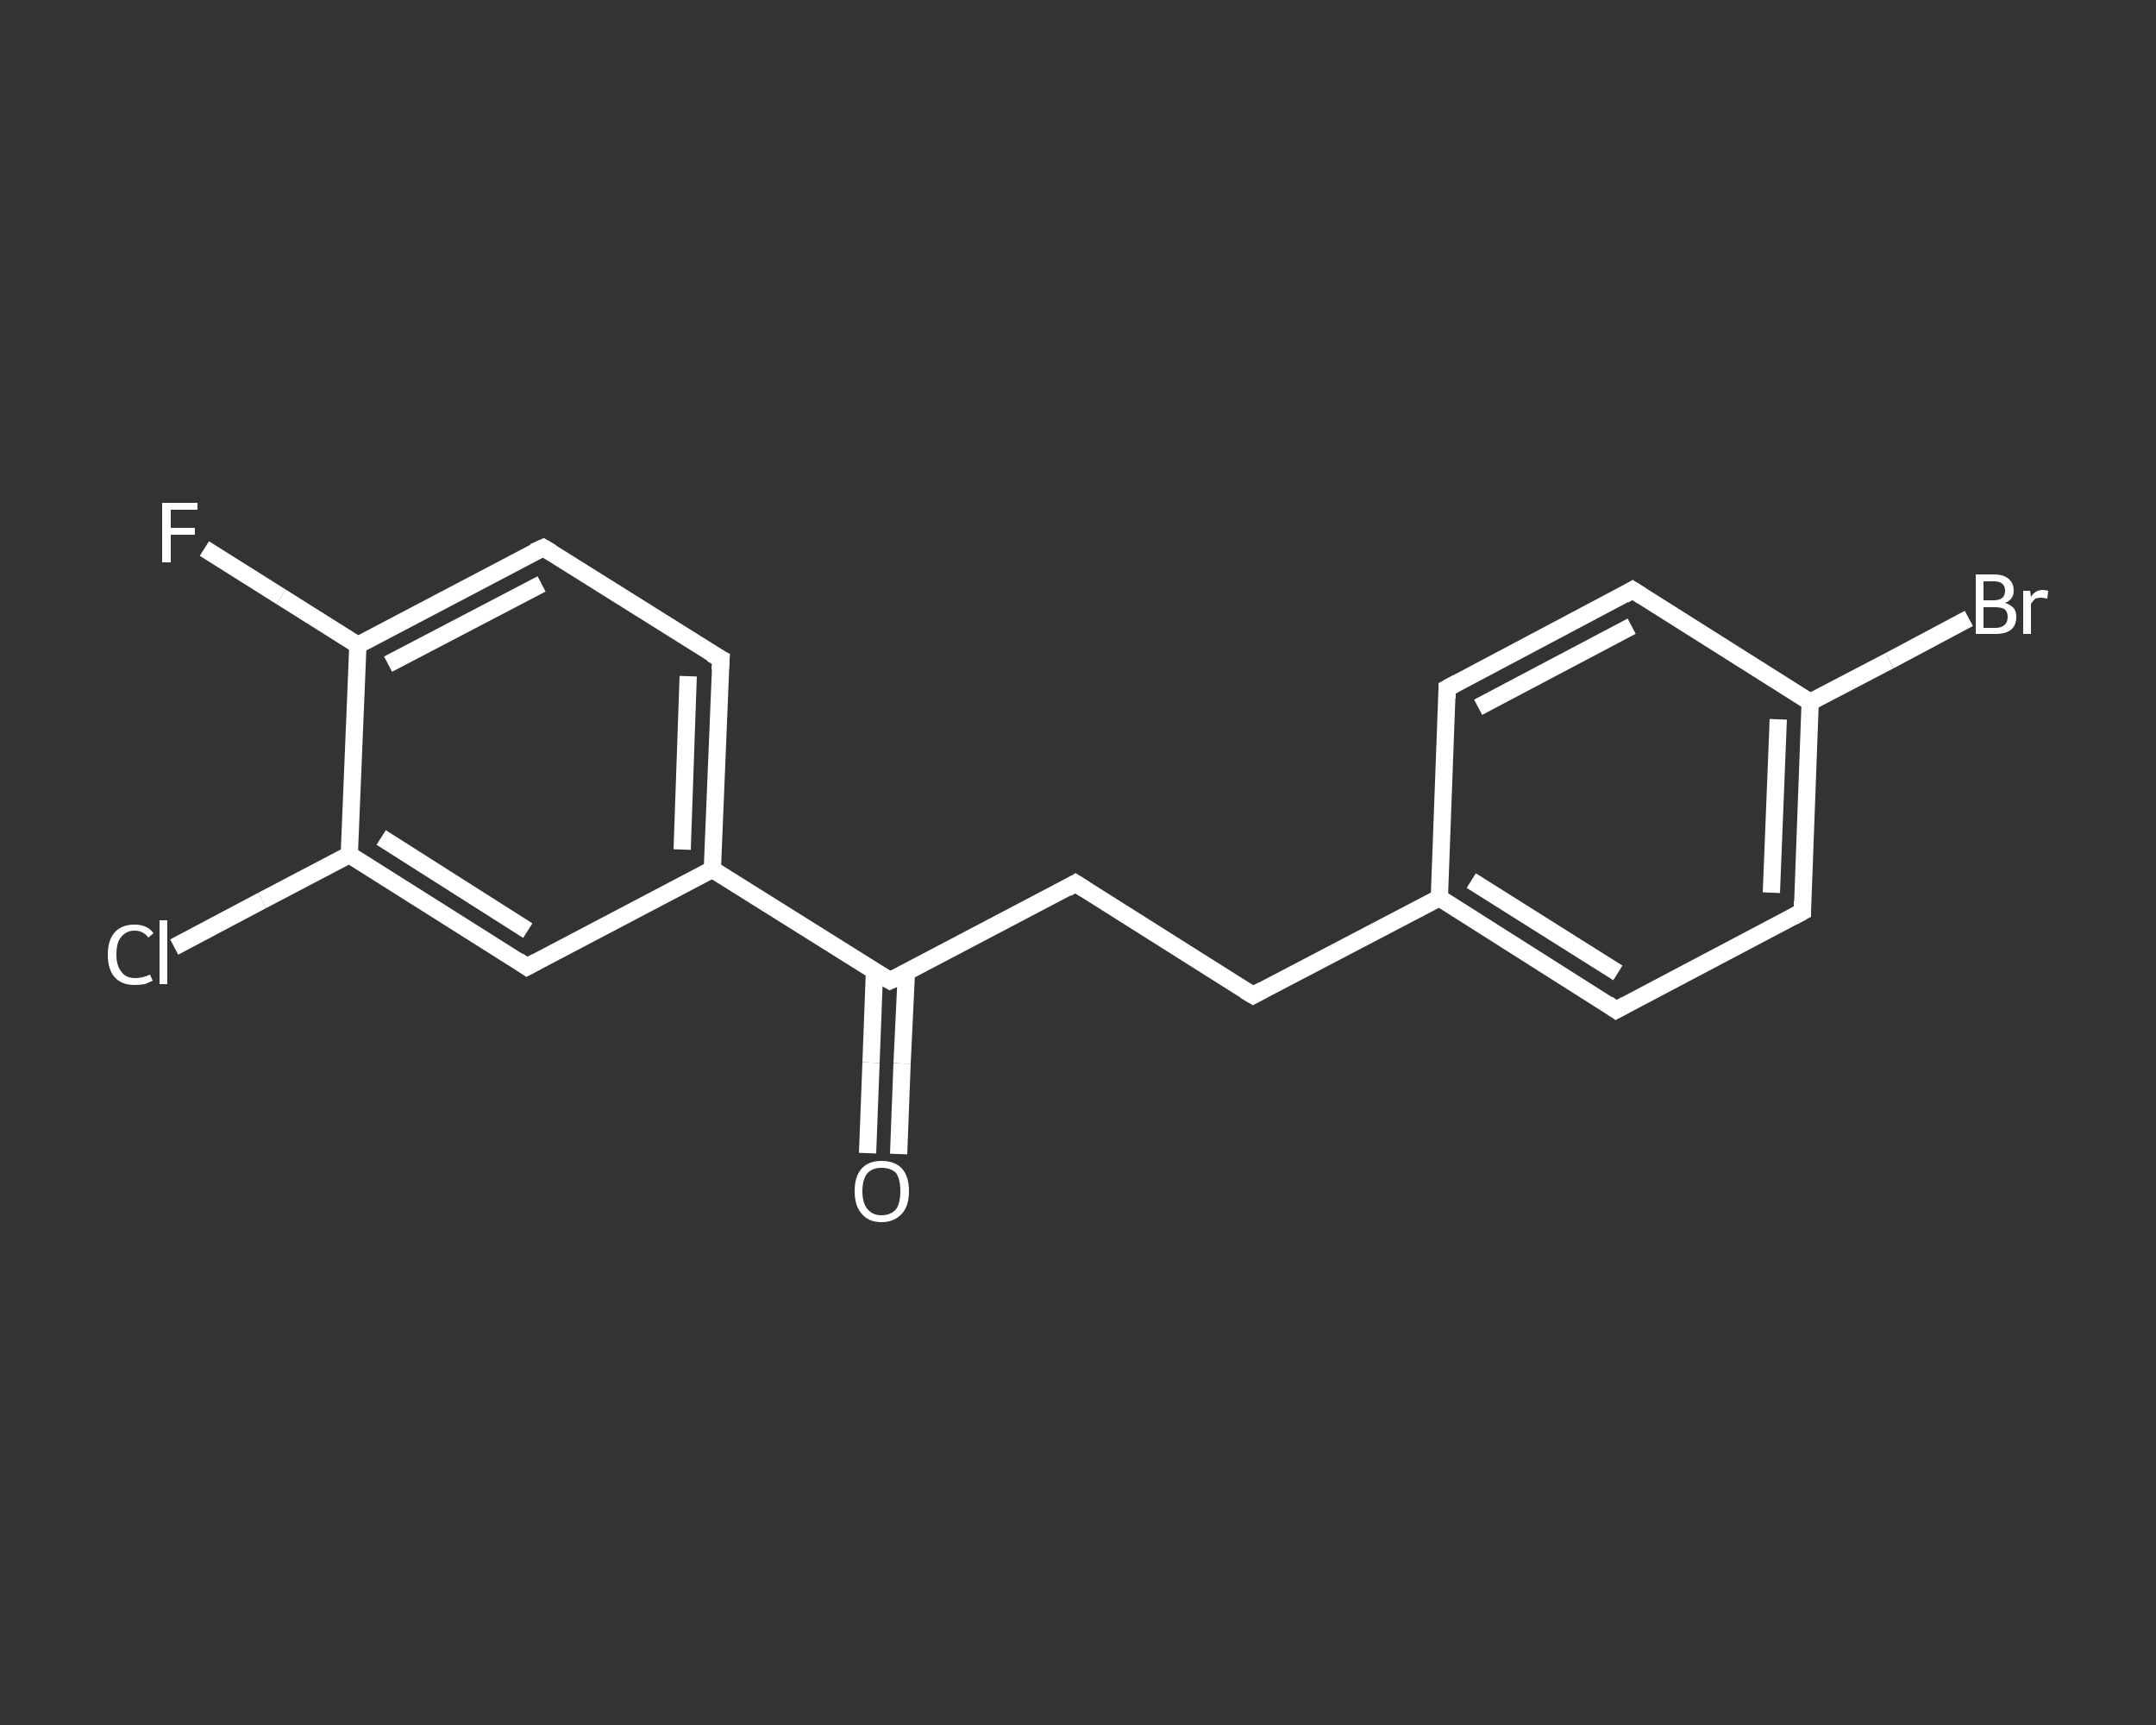 <?xml version='1.0' encoding='iso-8859-1'?>
<svg version='1.1' baseProfile='full'
              xmlns='http://www.w3.org/2000/svg'
                      xmlns:rdkit='http://www.rdkit.org/xml'
                      xmlns:xlink='http://www.w3.org/1999/xlink'
                  xml:space='preserve'
width='250px' height='200px' viewBox='0 0 250 200'>
<rect x="0" y="0" width="250" height="200" fill="#333333" stroke="none"/>
<!-- END OF HEADER -->
<rect style='opacity:1.0;fill:transparent;stroke:none' width='250.0' height='200.0' x='0.0' y='0.0'> </rect>
<path class='bond-0 atom-0 atom-1' d='M 100.6,133.7 L 101.0,123.2' style='fill:none;fill-rule:evenodd;stroke:#FFFFFF;stroke-width:2.0px;stroke-linecap:butt;stroke-linejoin:miter;stroke-opacity:1' />
<path class='bond-0 atom-0 atom-1' d='M 101.0,123.2 L 101.4,112.6' style='fill:none;fill-rule:evenodd;stroke:#FFFFFF;stroke-width:2.0px;stroke-linecap:butt;stroke-linejoin:miter;stroke-opacity:1' />
<path class='bond-0 atom-0 atom-1' d='M 104.2,133.8 L 104.6,123.3' style='fill:none;fill-rule:evenodd;stroke:#FFFFFF;stroke-width:2.0px;stroke-linecap:butt;stroke-linejoin:miter;stroke-opacity:1' />
<path class='bond-0 atom-0 atom-1' d='M 104.6,123.3 L 105.1,112.8' style='fill:none;fill-rule:evenodd;stroke:#FFFFFF;stroke-width:2.0px;stroke-linecap:butt;stroke-linejoin:miter;stroke-opacity:1' />
<path class='bond-1 atom-1 atom-2' d='M 103.2,113.7 L 124.7,102.4' style='fill:none;fill-rule:evenodd;stroke:#FFFFFF;stroke-width:2.0px;stroke-linecap:butt;stroke-linejoin:miter;stroke-opacity:1' />
<path class='bond-2 atom-2 atom-3' d='M 124.7,102.4 L 145.3,115.4' style='fill:none;fill-rule:evenodd;stroke:#FFFFFF;stroke-width:2.0px;stroke-linecap:butt;stroke-linejoin:miter;stroke-opacity:1' />
<path class='bond-3 atom-3 atom-4' d='M 145.3,115.4 L 166.9,104.1' style='fill:none;fill-rule:evenodd;stroke:#FFFFFF;stroke-width:2.0px;stroke-linecap:butt;stroke-linejoin:miter;stroke-opacity:1' />
<path class='bond-4 atom-4 atom-5' d='M 166.9,104.1 L 187.4,117.1' style='fill:none;fill-rule:evenodd;stroke:#FFFFFF;stroke-width:2.0px;stroke-linecap:butt;stroke-linejoin:miter;stroke-opacity:1' />
<path class='bond-4 atom-4 atom-5' d='M 170.6,102.1 L 187.6,112.8' style='fill:none;fill-rule:evenodd;stroke:#FFFFFF;stroke-width:2.0px;stroke-linecap:butt;stroke-linejoin:miter;stroke-opacity:1' />
<path class='bond-5 atom-5 atom-6' d='M 187.4,117.1 L 209.0,105.7' style='fill:none;fill-rule:evenodd;stroke:#FFFFFF;stroke-width:2.0px;stroke-linecap:butt;stroke-linejoin:miter;stroke-opacity:1' />
<path class='bond-6 atom-6 atom-7' d='M 209.0,105.7 L 209.9,81.4' style='fill:none;fill-rule:evenodd;stroke:#FFFFFF;stroke-width:2.0px;stroke-linecap:butt;stroke-linejoin:miter;stroke-opacity:1' />
<path class='bond-6 atom-6 atom-7' d='M 205.4,103.5 L 206.2,83.4' style='fill:none;fill-rule:evenodd;stroke:#FFFFFF;stroke-width:2.0px;stroke-linecap:butt;stroke-linejoin:miter;stroke-opacity:1' />
<path class='bond-7 atom-7 atom-8' d='M 209.9,81.4 L 219.1,76.6' style='fill:none;fill-rule:evenodd;stroke:#FFFFFF;stroke-width:2.0px;stroke-linecap:butt;stroke-linejoin:miter;stroke-opacity:1' />
<path class='bond-7 atom-7 atom-8' d='M 219.1,76.6 L 228.3,71.7' style='fill:none;fill-rule:evenodd;stroke:#FFFFFF;stroke-width:2.0px;stroke-linecap:butt;stroke-linejoin:miter;stroke-opacity:1' />
<path class='bond-8 atom-7 atom-9' d='M 209.9,81.4 L 189.3,68.4' style='fill:none;fill-rule:evenodd;stroke:#FFFFFF;stroke-width:2.0px;stroke-linecap:butt;stroke-linejoin:miter;stroke-opacity:1' />
<path class='bond-9 atom-9 atom-10' d='M 189.3,68.4 L 167.8,79.8' style='fill:none;fill-rule:evenodd;stroke:#FFFFFF;stroke-width:2.0px;stroke-linecap:butt;stroke-linejoin:miter;stroke-opacity:1' />
<path class='bond-9 atom-9 atom-10' d='M 189.2,72.6 L 171.4,82.0' style='fill:none;fill-rule:evenodd;stroke:#FFFFFF;stroke-width:2.0px;stroke-linecap:butt;stroke-linejoin:miter;stroke-opacity:1' />
<path class='bond-10 atom-1 atom-11' d='M 103.2,113.7 L 82.6,100.8' style='fill:none;fill-rule:evenodd;stroke:#FFFFFF;stroke-width:2.0px;stroke-linecap:butt;stroke-linejoin:miter;stroke-opacity:1' />
<path class='bond-11 atom-11 atom-12' d='M 82.6,100.8 L 83.6,76.4' style='fill:none;fill-rule:evenodd;stroke:#FFFFFF;stroke-width:2.0px;stroke-linecap:butt;stroke-linejoin:miter;stroke-opacity:1' />
<path class='bond-11 atom-11 atom-12' d='M 79.1,98.5 L 79.8,78.4' style='fill:none;fill-rule:evenodd;stroke:#FFFFFF;stroke-width:2.0px;stroke-linecap:butt;stroke-linejoin:miter;stroke-opacity:1' />
<path class='bond-12 atom-12 atom-13' d='M 83.6,76.4 L 63.0,63.5' style='fill:none;fill-rule:evenodd;stroke:#FFFFFF;stroke-width:2.0px;stroke-linecap:butt;stroke-linejoin:miter;stroke-opacity:1' />
<path class='bond-13 atom-13 atom-14' d='M 63.0,63.5 L 41.5,74.8' style='fill:none;fill-rule:evenodd;stroke:#FFFFFF;stroke-width:2.0px;stroke-linecap:butt;stroke-linejoin:miter;stroke-opacity:1' />
<path class='bond-13 atom-13 atom-14' d='M 62.8,67.7 L 45.0,77.0' style='fill:none;fill-rule:evenodd;stroke:#FFFFFF;stroke-width:2.0px;stroke-linecap:butt;stroke-linejoin:miter;stroke-opacity:1' />
<path class='bond-14 atom-14 atom-15' d='M 41.5,74.8 L 32.6,69.2' style='fill:none;fill-rule:evenodd;stroke:#FFFFFF;stroke-width:2.0px;stroke-linecap:butt;stroke-linejoin:miter;stroke-opacity:1' />
<path class='bond-14 atom-14 atom-15' d='M 32.6,69.2 L 23.7,63.6' style='fill:none;fill-rule:evenodd;stroke:#FFFFFF;stroke-width:2.0px;stroke-linecap:butt;stroke-linejoin:miter;stroke-opacity:1' />
<path class='bond-15 atom-14 atom-16' d='M 41.5,74.8 L 40.5,99.1' style='fill:none;fill-rule:evenodd;stroke:#FFFFFF;stroke-width:2.0px;stroke-linecap:butt;stroke-linejoin:miter;stroke-opacity:1' />
<path class='bond-16 atom-16 atom-17' d='M 40.5,99.1 L 30.4,104.4' style='fill:none;fill-rule:evenodd;stroke:#FFFFFF;stroke-width:2.0px;stroke-linecap:butt;stroke-linejoin:miter;stroke-opacity:1' />
<path class='bond-16 atom-16 atom-17' d='M 30.4,104.4 L 20.2,109.8' style='fill:none;fill-rule:evenodd;stroke:#FFFFFF;stroke-width:2.0px;stroke-linecap:butt;stroke-linejoin:miter;stroke-opacity:1' />
<path class='bond-17 atom-16 atom-18' d='M 40.5,99.1 L 61.1,112.1' style='fill:none;fill-rule:evenodd;stroke:#FFFFFF;stroke-width:2.0px;stroke-linecap:butt;stroke-linejoin:miter;stroke-opacity:1' />
<path class='bond-17 atom-16 atom-18' d='M 44.2,97.1 L 61.2,107.9' style='fill:none;fill-rule:evenodd;stroke:#FFFFFF;stroke-width:2.0px;stroke-linecap:butt;stroke-linejoin:miter;stroke-opacity:1' />
<path class='bond-18 atom-10 atom-4' d='M 167.8,79.8 L 166.9,104.1' style='fill:none;fill-rule:evenodd;stroke:#FFFFFF;stroke-width:2.0px;stroke-linecap:butt;stroke-linejoin:miter;stroke-opacity:1' />
<path class='bond-19 atom-18 atom-11' d='M 61.1,112.1 L 82.6,100.8' style='fill:none;fill-rule:evenodd;stroke:#FFFFFF;stroke-width:2.0px;stroke-linecap:butt;stroke-linejoin:miter;stroke-opacity:1' />
<path d='M 104.3,113.2 L 103.2,113.7 L 102.2,113.1' style='fill:none;stroke:#FFFFFF;stroke-width:2.0px;stroke-linecap:butt;stroke-linejoin:miter;stroke-opacity:1;' />
<path d='M 123.7,103.0 L 124.7,102.4 L 125.8,103.1' style='fill:none;stroke:#FFFFFF;stroke-width:2.0px;stroke-linecap:butt;stroke-linejoin:miter;stroke-opacity:1;' />
<path d='M 144.3,114.8 L 145.3,115.4 L 146.4,114.8' style='fill:none;stroke:#FFFFFF;stroke-width:2.0px;stroke-linecap:butt;stroke-linejoin:miter;stroke-opacity:1;' />
<path d='M 186.4,116.4 L 187.4,117.1 L 188.5,116.5' style='fill:none;stroke:#FFFFFF;stroke-width:2.0px;stroke-linecap:butt;stroke-linejoin:miter;stroke-opacity:1;' />
<path d='M 207.9,106.3 L 209.0,105.7 L 209.0,104.5' style='fill:none;stroke:#FFFFFF;stroke-width:2.0px;stroke-linecap:butt;stroke-linejoin:miter;stroke-opacity:1;' />
<path d='M 190.4,69.1 L 189.3,68.4 L 188.3,69.0' style='fill:none;stroke:#FFFFFF;stroke-width:2.0px;stroke-linecap:butt;stroke-linejoin:miter;stroke-opacity:1;' />
<path d='M 168.9,79.2 L 167.8,79.8 L 167.8,81.0' style='fill:none;stroke:#FFFFFF;stroke-width:2.0px;stroke-linecap:butt;stroke-linejoin:miter;stroke-opacity:1;' />
<path d='M 83.5,77.7 L 83.6,76.4 L 82.5,75.8' style='fill:none;stroke:#FFFFFF;stroke-width:2.0px;stroke-linecap:butt;stroke-linejoin:miter;stroke-opacity:1;' />
<path d='M 64.0,64.1 L 63.0,63.5 L 61.9,64.0' style='fill:none;stroke:#FFFFFF;stroke-width:2.0px;stroke-linecap:butt;stroke-linejoin:miter;stroke-opacity:1;' />
<path d='M 60.1,111.4 L 61.1,112.1 L 62.2,111.5' style='fill:none;stroke:#FFFFFF;stroke-width:2.0px;stroke-linecap:butt;stroke-linejoin:miter;stroke-opacity:1;' />
<path class='atom-0' d='M 99.1 138.1
Q 99.1 136.4, 99.9 135.5
Q 100.7 134.6, 102.2 134.6
Q 103.8 134.6, 104.6 135.5
Q 105.4 136.4, 105.4 138.1
Q 105.4 139.8, 104.6 140.7
Q 103.7 141.7, 102.2 141.7
Q 100.7 141.7, 99.9 140.7
Q 99.1 139.8, 99.1 138.1
M 102.2 140.9
Q 103.3 140.9, 103.9 140.2
Q 104.4 139.5, 104.4 138.1
Q 104.4 136.7, 103.9 136.0
Q 103.3 135.4, 102.2 135.4
Q 101.2 135.4, 100.6 136.0
Q 100.0 136.7, 100.0 138.1
Q 100.0 139.5, 100.6 140.2
Q 101.2 140.9, 102.2 140.9
' fill='#FFFFFF'/>
<path class='atom-8' d='M 232.5 69.9
Q 233.1 70.1, 233.5 70.5
Q 233.8 70.9, 233.8 71.5
Q 233.8 72.5, 233.2 73.0
Q 232.6 73.5, 231.4 73.5
L 229.1 73.5
L 229.1 66.6
L 231.2 66.6
Q 232.3 66.6, 232.9 67.1
Q 233.5 67.6, 233.5 68.5
Q 233.5 69.5, 232.5 69.9
M 230.0 67.4
L 230.0 69.6
L 231.2 69.6
Q 231.8 69.6, 232.2 69.3
Q 232.5 69.0, 232.5 68.5
Q 232.5 67.4, 231.2 67.4
L 230.0 67.4
M 231.4 72.8
Q 232.1 72.8, 232.5 72.4
Q 232.8 72.1, 232.8 71.5
Q 232.8 70.9, 232.4 70.6
Q 232.0 70.4, 231.3 70.4
L 230.0 70.4
L 230.0 72.8
L 231.4 72.8
' fill='#FFFFFF'/>
<path class='atom-8' d='M 235.4 68.5
L 235.5 69.2
Q 236.0 68.4, 236.9 68.4
Q 237.1 68.4, 237.5 68.5
L 237.4 69.4
Q 236.9 69.3, 236.7 69.3
Q 236.3 69.3, 236.0 69.4
Q 235.8 69.6, 235.5 70.0
L 235.5 73.5
L 234.6 73.5
L 234.6 68.5
L 235.4 68.5
' fill='#FFFFFF'/>
<path class='atom-15' d='M 18.8 58.3
L 22.9 58.3
L 22.9 59.1
L 19.8 59.1
L 19.8 61.2
L 22.6 61.2
L 22.6 62.0
L 19.8 62.0
L 19.8 65.2
L 18.8 65.2
L 18.8 58.3
' fill='#FFFFFF'/>
<path class='atom-17' d='M 12.5 110.7
Q 12.5 109.0, 13.3 108.1
Q 14.1 107.2, 15.6 107.2
Q 17.1 107.2, 17.8 108.2
L 17.2 108.7
Q 16.6 107.9, 15.6 107.9
Q 14.6 107.9, 14.0 108.7
Q 13.5 109.3, 13.5 110.7
Q 13.5 112.0, 14.1 112.7
Q 14.6 113.4, 15.7 113.4
Q 16.5 113.4, 17.4 113.0
L 17.7 113.7
Q 17.3 113.9, 16.8 114.1
Q 16.2 114.2, 15.6 114.2
Q 14.1 114.2, 13.3 113.3
Q 12.5 112.4, 12.5 110.7
' fill='#FFFFFF'/>
<path class='atom-17' d='M 18.5 106.7
L 19.4 106.7
L 19.4 114.1
L 18.5 114.1
L 18.5 106.7
' fill='#FFFFFF'/>
</svg>

